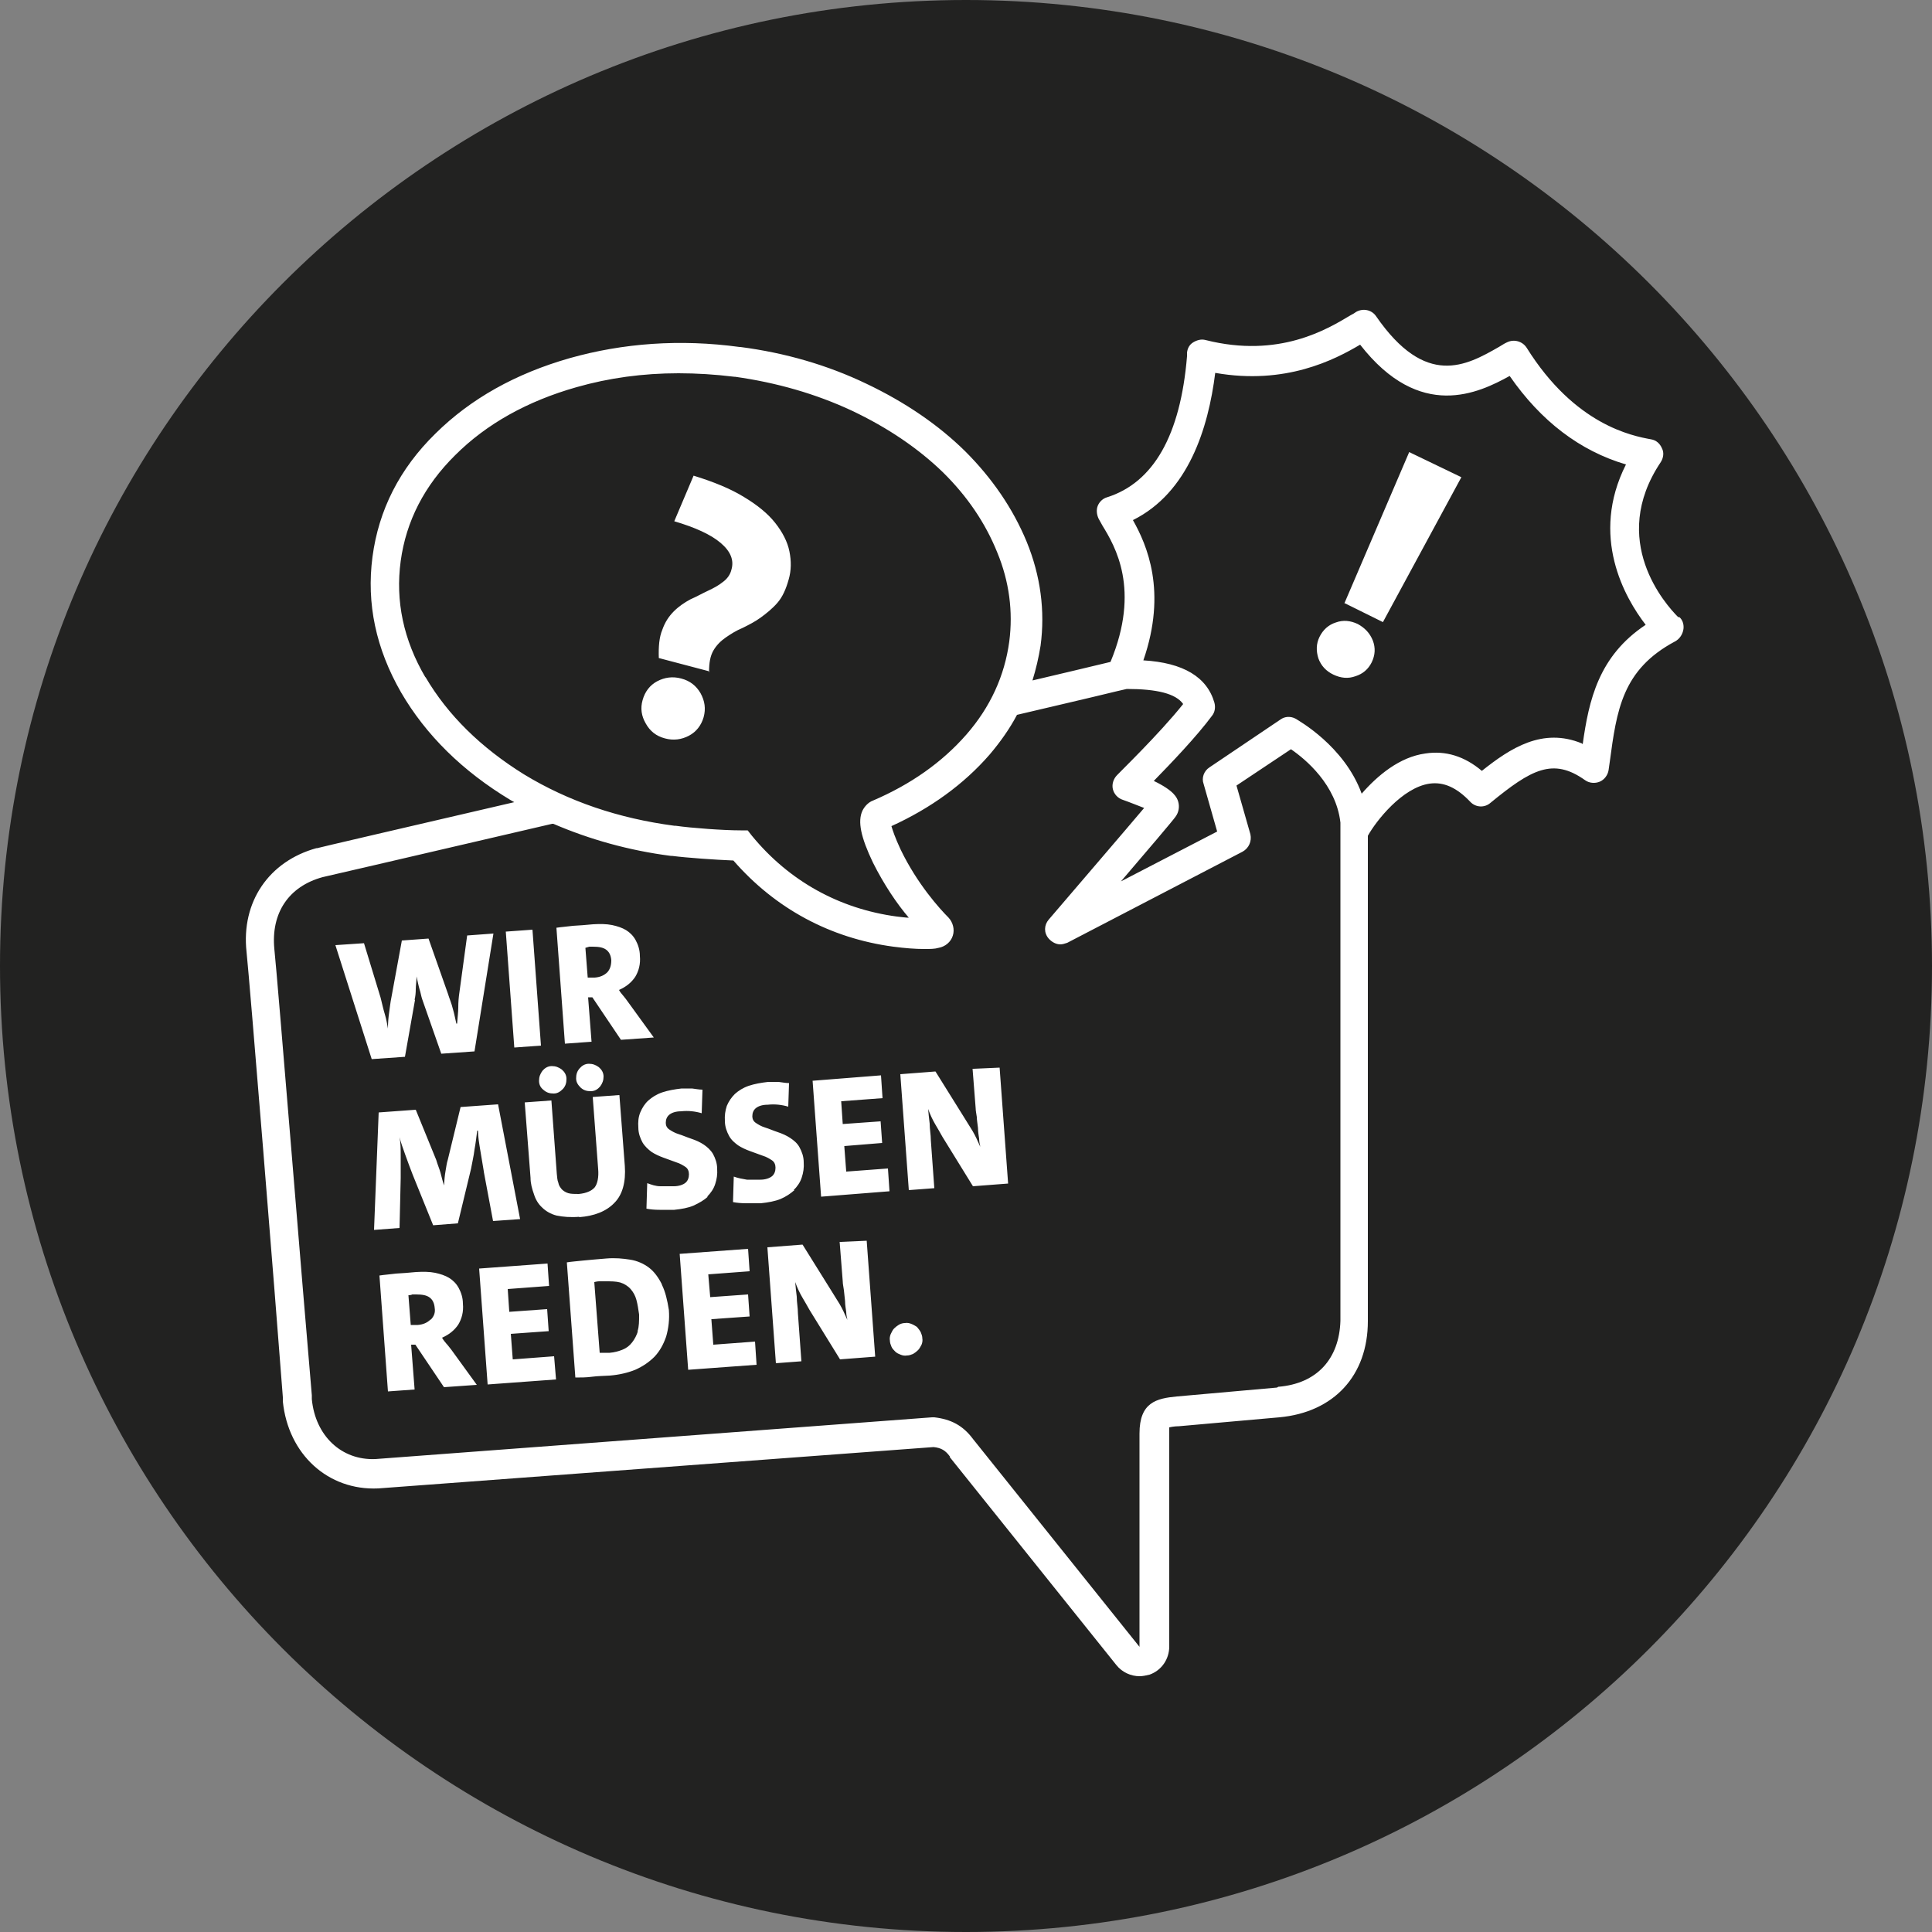 <?xml version="1.0" encoding="UTF-8"?>
<svg xmlns="http://www.w3.org/2000/svg" id="Ebene_1" viewBox="0 0 50 50">
  <rect x="0" y="0" width="50" height="50" fill="#808080" stroke="none"/>
  <defs>
    <style>.cls-1{fill:#222221;}.cls-1,.cls-2{stroke-width:0px;}.cls-2{fill:#fff;}</style>
  </defs>
  <g id="Higru_Kreise">
    <path class="cls-1" d="M25,50c13.8,0,25-11.2,25-25S38.8,0,25,0,0,11.2,0,25s11.2,25,25,25"></path>
  </g>
  <path id="Visual" class="cls-2" d="M17.21,19.11c.22.06.43.03.62-.07s.32-.27.38-.48c.06-.22.03-.42-.08-.62-.11-.19-.27-.32-.5-.38-.22-.06-.43-.03-.62.07s-.32.27-.38.49c-.06.21-.03.41.08.6.11.2.27.33.5.39ZM18.35,17.39c0-.23.03-.41.11-.55s.19-.25.32-.34.27-.18.44-.25c.16-.08.32-.16.47-.27s.3-.23.43-.38c.13-.15.22-.35.29-.6.07-.24.07-.48.02-.73s-.18-.5-.37-.74-.46-.46-.81-.67c-.34-.21-.78-.39-1.3-.55l-.5,1.18c.54.16.94.34,1.2.56s.35.45.28.69c-.03.13-.11.24-.22.32-.11.09-.24.16-.39.23s-.29.15-.45.22c-.15.08-.3.18-.43.31s-.23.28-.3.48c-.08.19-.1.44-.09.73l1.29.34v.02ZM13.27,35.18l-.05-.66.98-.07-.04-.57-.98.07-.04-.59,1.07-.08-.04-.58-1.77.13.22,3,1.77-.13-.05-.6-1.06.08h0ZM11.55,34.77s-.08-.09-.11-.15c.18-.08.32-.19.42-.34.09-.15.14-.33.12-.54,0-.16-.05-.3-.11-.41-.06-.11-.15-.2-.25-.26s-.22-.1-.36-.13c-.15-.03-.31-.03-.49-.02-.19.02-.36.03-.52.04-.15.02-.3.03-.43.05l.22,3,.69-.05-.09-1.16h.11l.74,1.1.85-.06-.66-.91c-.05-.06-.09-.12-.14-.17h0ZM11.14,34.15c-.08.08-.19.13-.33.14h-.18l-.06-.77s.07,0,.1-.02h.1c.16,0,.27.02.35.08s.12.15.13.27c.02.12-.02.22-.1.3h-.01ZM17.13,33.24c-.09-.18-.2-.33-.33-.43s-.3-.18-.49-.21-.39-.05-.62-.03c-.21.02-.39.03-.57.05s-.33.03-.45.05l.22,2.98c.14,0,.28,0,.43-.02s.3-.02.46-.03c.24-.02.46-.07.66-.15.2-.09.36-.2.5-.34.14-.15.23-.32.3-.52.06-.21.09-.44.07-.69-.04-.25-.09-.47-.18-.65h0ZM16.51,34.44c-.03.12-.09.22-.15.3-.07.09-.15.15-.25.19-.1.04-.21.07-.33.08h-.26l-.14-1.83s.08-.02.12-.02h.16c.15,0,.28,0,.39.03.1.03.2.09.27.17.07.08.12.17.15.28s.05.24.07.38c0,.17,0,.31-.04.43h.01ZM18.46,34.8l-.05-.66.99-.07-.04-.57-.98.07-.05-.59,1.07-.08-.04-.58-1.77.13.22,3,1.77-.13-.04-.6-1.07.08h0ZM23.73,34.34s-.09-.06-.15-.08c-.05-.02-.11-.03-.16-.02-.06,0-.11.02-.15.04-.05.03-.09.06-.13.1s-.06.09-.09.15c-.02.05-.03.11-.02.16,0,.06.02.11.04.16s.06.09.1.13.09.06.14.08.1.03.16.02c.06,0,.11-.02.16-.04.05-.03.09-.06.13-.1s.06-.09.09-.14c.02-.05.03-.11.02-.16,0-.06-.02-.11-.04-.16-.03-.06-.07-.1-.1-.14ZM21.73,32.14l.08,1.02c0,.07.02.15.03.23s.02.18.03.28c0,.11.02.2.03.28,0,.08.02.15.03.21-.07-.16-.13-.29-.2-.41-.07-.11-.15-.24-.23-.37l-.73-1.17-.91.07.22,3,.66-.05-.09-1.24c0-.15-.03-.28-.03-.43-.02-.15-.03-.27-.04-.38.05.14.11.27.18.39s.13.22.19.33l.79,1.28.91-.07-.22-3-.67.03h-.03ZM14.07,28.21c.08.07.16.09.26.09s.17-.05.24-.12c.07-.08.09-.16.09-.26s-.05-.18-.12-.24c-.08-.06-.16-.09-.26-.09s-.18.05-.24.12c-.06.08-.09.16-.09.26s.04.18.12.24ZM15,27.65c-.07.08-.09.16-.09.26s.05.17.12.24c.08.07.16.09.26.09s.18-.05.24-.12c.06-.08.09-.16.09-.26s-.05-.18-.12-.24c-.08-.06-.16-.09-.26-.09s-.18.05-.24.12ZM18.3,30.97c.09-.09.17-.2.21-.33.04-.12.06-.25.05-.39,0-.15-.05-.28-.11-.39-.06-.1-.15-.18-.24-.24s-.2-.11-.32-.15-.23-.09-.33-.12-.18-.08-.24-.12-.09-.1-.09-.17c0-.09.03-.16.09-.21s.16-.09.31-.09c.18-.02.36,0,.53.05l.02-.61c-.09,0-.18-.02-.27-.03h-.27c-.18.02-.35.05-.5.1-.15.05-.27.13-.36.21s-.16.19-.21.31-.06.25-.05.39c0,.15.05.28.11.39.06.1.15.18.23.24.09.06.2.11.31.15.11.04.22.08.33.12.1.03.18.08.24.12s.09.11.09.19c0,.09-.03.17-.09.22s-.17.09-.3.09h-.35c-.12,0-.23-.04-.34-.08l-.02.66c.1.02.22.03.34.03h.38c.19-.02.36-.05.5-.11.15-.07.27-.14.37-.23h-.02ZM21.9,30.32l-.05-.66.98-.08-.04-.56-.98.07-.04-.59,1.07-.08-.04-.59-1.77.14.22,3,1.77-.14-.04-.59-1.07.08h0ZM12.52,30.32l.24,1.28.7-.05-.57-2.97-.97.07-.33,1.36c-.03.09-.04.19-.06.3s-.03.23-.04.37h0c-.03-.1-.06-.21-.09-.33-.03-.11-.08-.22-.11-.33l-.53-1.3-.96.07-.12,3.04.66-.05.03-1.29v-.55c0-.19,0-.36-.03-.51h0c.03.12.08.27.15.46.07.19.13.36.19.51l.53,1.31.64-.05.34-1.41c.03-.17.07-.33.09-.5.03-.16.05-.33.07-.49h.02c0,.15.03.33.06.51.03.19.06.37.09.54h0ZM20.54,30.8c.09-.09.17-.2.21-.33.04-.12.06-.25.05-.39,0-.15-.05-.28-.11-.39s-.15-.18-.24-.24-.2-.11-.32-.15-.23-.09-.33-.12-.18-.08-.24-.12-.09-.1-.09-.17c0-.09.03-.16.09-.21s.16-.09.31-.09c.18-.02.36,0,.53.05l.02-.61c-.09,0-.18-.02-.27-.03h-.27c-.18.02-.35.05-.5.1-.15.05-.27.13-.36.21-.09.09-.16.19-.21.31-.04.12-.06.25-.05.39,0,.15.05.28.11.39s.15.18.23.24c.09.06.2.11.31.15s.22.08.33.12c.1.03.18.08.24.12s.09.11.09.19c0,.09-.03.17-.09.22s-.17.09-.3.09h-.35c-.12-.02-.23-.04-.34-.08l-.02.66c.1.02.22.03.34.03h.38c.19-.02.36-.05.51-.11.14-.06.26-.14.36-.23h-.02ZM14.99,31.5c.39-.03.7-.15.91-.37.21-.21.3-.54.27-.96l-.14-1.83-.69.05.14,1.86c.02.22-.02.39-.09.48-.08.09-.21.15-.41.17-.1,0-.2,0-.27-.02-.07-.02-.13-.06-.17-.1-.04-.05-.08-.1-.09-.17-.03-.07-.03-.15-.04-.23l-.14-1.9-.69.05.15,1.95c0,.15.04.29.09.43.04.13.11.25.21.34.09.09.22.17.38.21.15.03.35.05.59.03h-.01ZM25.17,27.66l.08,1.02c0,.07.02.15.03.23,0,.08.02.18.03.28,0,.11.02.2.03.28,0,.08.02.15.03.21-.07-.16-.13-.29-.2-.41-.07-.11-.15-.24-.23-.37l-.73-1.17-.91.07.22,3,.66-.05-.09-1.24c0-.15-.03-.28-.03-.43-.02-.15-.03-.27-.04-.38.05.14.11.27.18.39s.13.22.19.33l.79,1.28.91-.07-.22-3-.67.03h-.03ZM15.31,26.97l-.09-1.16h.11l.74,1.1.85-.06-.66-.91c-.04-.06-.09-.12-.13-.17s-.08-.09-.11-.15c.18-.08.32-.19.42-.34.09-.15.14-.33.12-.54,0-.16-.05-.3-.11-.41-.06-.11-.15-.2-.25-.26s-.22-.1-.36-.13c-.15-.03-.31-.03-.49-.02-.19.02-.36.03-.52.04-.15.02-.3.03-.43.05l.22,3,.69-.05h0ZM15.24,24.5h.1c.16,0,.27.02.35.08s.12.15.13.27c0,.13-.03.23-.1.31-.08.08-.19.13-.33.14h-.18l-.06-.77s.07-.02.1-.03h-.01ZM10.73,25.87c.02-.08.03-.17.03-.27s.02-.21.02-.33h0c.03.13.05.24.08.34.03.09.04.18.07.26l.49,1.4.86-.06.49-3.05-.68.05-.2,1.47c-.02.13-.03.26-.03.39s-.02.27-.03.42h-.02c-.03-.12-.05-.25-.09-.38-.03-.13-.09-.27-.13-.4l-.5-1.42-.69.05-.27,1.47c-.03.14-.04.27-.06.4-.02.14-.03.27-.03.41h0c-.02-.11-.04-.24-.08-.37s-.07-.27-.11-.43l-.43-1.41-.74.05.94,2.95.86-.06.26-1.47h0ZM13.09,24.11l.69-.05.22,3-.69.05-.22-3ZM34.8,15.61l.99.49,2.03-3.75-1.35-.65-1.68,3.92h0ZM35.14,16.15c-.19-.09-.38-.11-.57-.04-.19.06-.33.19-.42.37-.09.18-.09.37-.03.56.07.19.2.33.39.42s.38.11.57.04c.19-.06.33-.18.42-.36.09-.19.1-.37.03-.56-.08-.2-.21-.33-.39-.43ZM43.43,15.97c-.32-.32-1.81-1.98-.45-4.01.07-.11.09-.25.03-.36-.05-.12-.15-.21-.28-.23-.49-.09-1.97-.37-3.22-2.37-.11-.17-.33-.23-.51-.14-.07.03-.14.08-.21.12-.84.48-1.89,1.07-3.18-.8-.11-.16-.33-.21-.51-.11-.04.03-.09.06-.15.09-.6.36-1.85,1.12-3.75.64-.11-.03-.22,0-.32.06s-.15.16-.16.27v.09c-.17,2.05-.87,3.27-2.07,3.65-.11.03-.2.12-.24.22-.04.1-.03.22.02.33.03.05.06.11.1.18.33.54.99,1.65.21,3.53h0c-.62.15-1.3.31-2.02.48.09-.29.16-.59.21-.9.12-.9,0-1.81-.36-2.69-.36-.87-.9-1.65-1.59-2.34-.69-.68-1.55-1.27-2.56-1.75-1-.48-2.1-.8-3.26-.95h-.02c-1.54-.21-3.02-.1-4.4.29-1.4.4-2.56,1.05-3.47,1.95-.93.91-1.47,1.98-1.63,3.19-.16,1.21.09,2.38.74,3.51.64,1.1,1.59,2.04,2.84,2.79.03.02.06.03.09.05-2.97.69-5.08,1.18-5.1,1.19h-.02c-1.23.34-1.95,1.39-1.81,2.68.08.74.75,9.01.94,11.53v.11c.14,1.37,1.17,2.31,2.47,2.25h0l14.37-1.07c.2.02.31.09.42.24v.02l4.31,5.38c.15.19.38.29.6.29.09,0,.17-.02.26-.04.31-.11.51-.4.51-.73v-5.67s.12-.03.26-.03l2.59-.23c1.41-.13,2.29-1.08,2.29-2.49v-12.56c.21-.38.89-1.25,1.6-1.35.36-.05.7.1,1.05.47.14.15.37.16.52.03,1.06-.87,1.62-1.18,2.45-.59.11.08.26.09.38.04s.21-.17.23-.3l.03-.21c.18-1.34.32-2.39,1.69-3.12.11-.06.18-.16.21-.28s0-.27-.1-.35h-.03ZM11.01,17.53h0c-.57-.97-.78-1.98-.64-3.01.14-1.03.61-1.95,1.41-2.74.81-.81,1.87-1.4,3.14-1.76.84-.24,1.72-.36,2.64-.36.47,0,.95.03,1.44.09h.02c1.07.15,2.09.44,3.03.88.93.44,1.72.98,2.35,1.59.63.62,1.1,1.31,1.41,2.08.31.75.41,1.53.31,2.3-.12.89-.49,1.7-1.11,2.41-.63.72-1.44,1.29-2.42,1.71-.11.04-.21.14-.27.26-.13.28-.04.69.27,1.34.29.58.63,1.08.93,1.43-.09,0-.19-.02-.31-.03-1.49-.2-2.79-.92-3.75-2.09l-.11-.14h-.18c-.44,0-1.27-.06-1.69-.12h-.03c-1.44-.19-2.74-.63-3.89-1.33-1.11-.69-1.97-1.53-2.55-2.52h0ZM33.05,35.91l-2.59.23c-.53.05-.97.15-.97.96v5.52l-4.31-5.38c-.26-.35-.57-.51-1-.56h-.06l-14.4,1.08c-.88.04-1.56-.6-1.65-1.55v-.1c-.22-2.52-.89-10.81-.97-11.55-.09-.93.37-1.62,1.25-1.86h0c.27-.06,1.34-.31,5.94-1.38h.03c.93.4,1.95.69,3.04.83h.03c.39.05,1.11.1,1.59.12,1.08,1.24,2.5,2.01,4.14,2.23.31.04.57.06.8.06.15,0,.27,0,.37-.03.17-.03.32-.15.37-.32.05-.16,0-.34-.11-.46-.23-.23-.81-.87-1.24-1.76-.15-.32-.21-.51-.24-.61,1.01-.46,1.87-1.08,2.54-1.85.28-.33.52-.67.71-1.03.93-.22,1.8-.42,2.58-.61l.26-.06c.78,0,1.27.12,1.46.39-.62.78-1.71,1.83-1.71,1.84-.09.09-.14.23-.11.36.03.13.13.24.26.28.2.07.39.15.55.21-.48.57-1.65,1.93-2.47,2.89-.12.14-.13.34,0,.49.08.09.19.15.3.15.06,0,.12-.02.18-.04l4.54-2.36c.16-.09.24-.27.2-.45l-.36-1.26,1.41-.94c.38.26,1.17.92,1.28,1.9v12.89c-.03.99-.61,1.63-1.61,1.71l-.03.02ZM40.94,19.24c-1.02-.42-1.85.12-2.59.71-.45-.38-.94-.53-1.46-.45-.67.09-1.24.57-1.65,1.04-.45-1.24-1.65-1.9-1.71-1.94-.13-.07-.28-.06-.39.02l-1.84,1.24c-.14.09-.21.27-.15.43l.35,1.23-2.49,1.29c.66-.77,1.34-1.57,1.41-1.67.09-.12.11-.27.07-.4-.03-.09-.09-.27-.63-.53.44-.45,1.11-1.15,1.51-1.69.07-.09.09-.21.06-.33-.19-.67-.81-1.04-1.84-1.1.62-1.79.09-2.99-.27-3.63,1.43-.71,1.95-2.37,2.13-3.81,1.82.32,3.09-.34,3.75-.73,1.55,1.99,3.07,1.25,3.87.81.81,1.17,1.82,1.94,3.01,2.29-.94,1.86-.03,3.45.51,4.15-1.22.81-1.47,1.95-1.63,3.09l-.02-.02Z"></path>
</svg>
